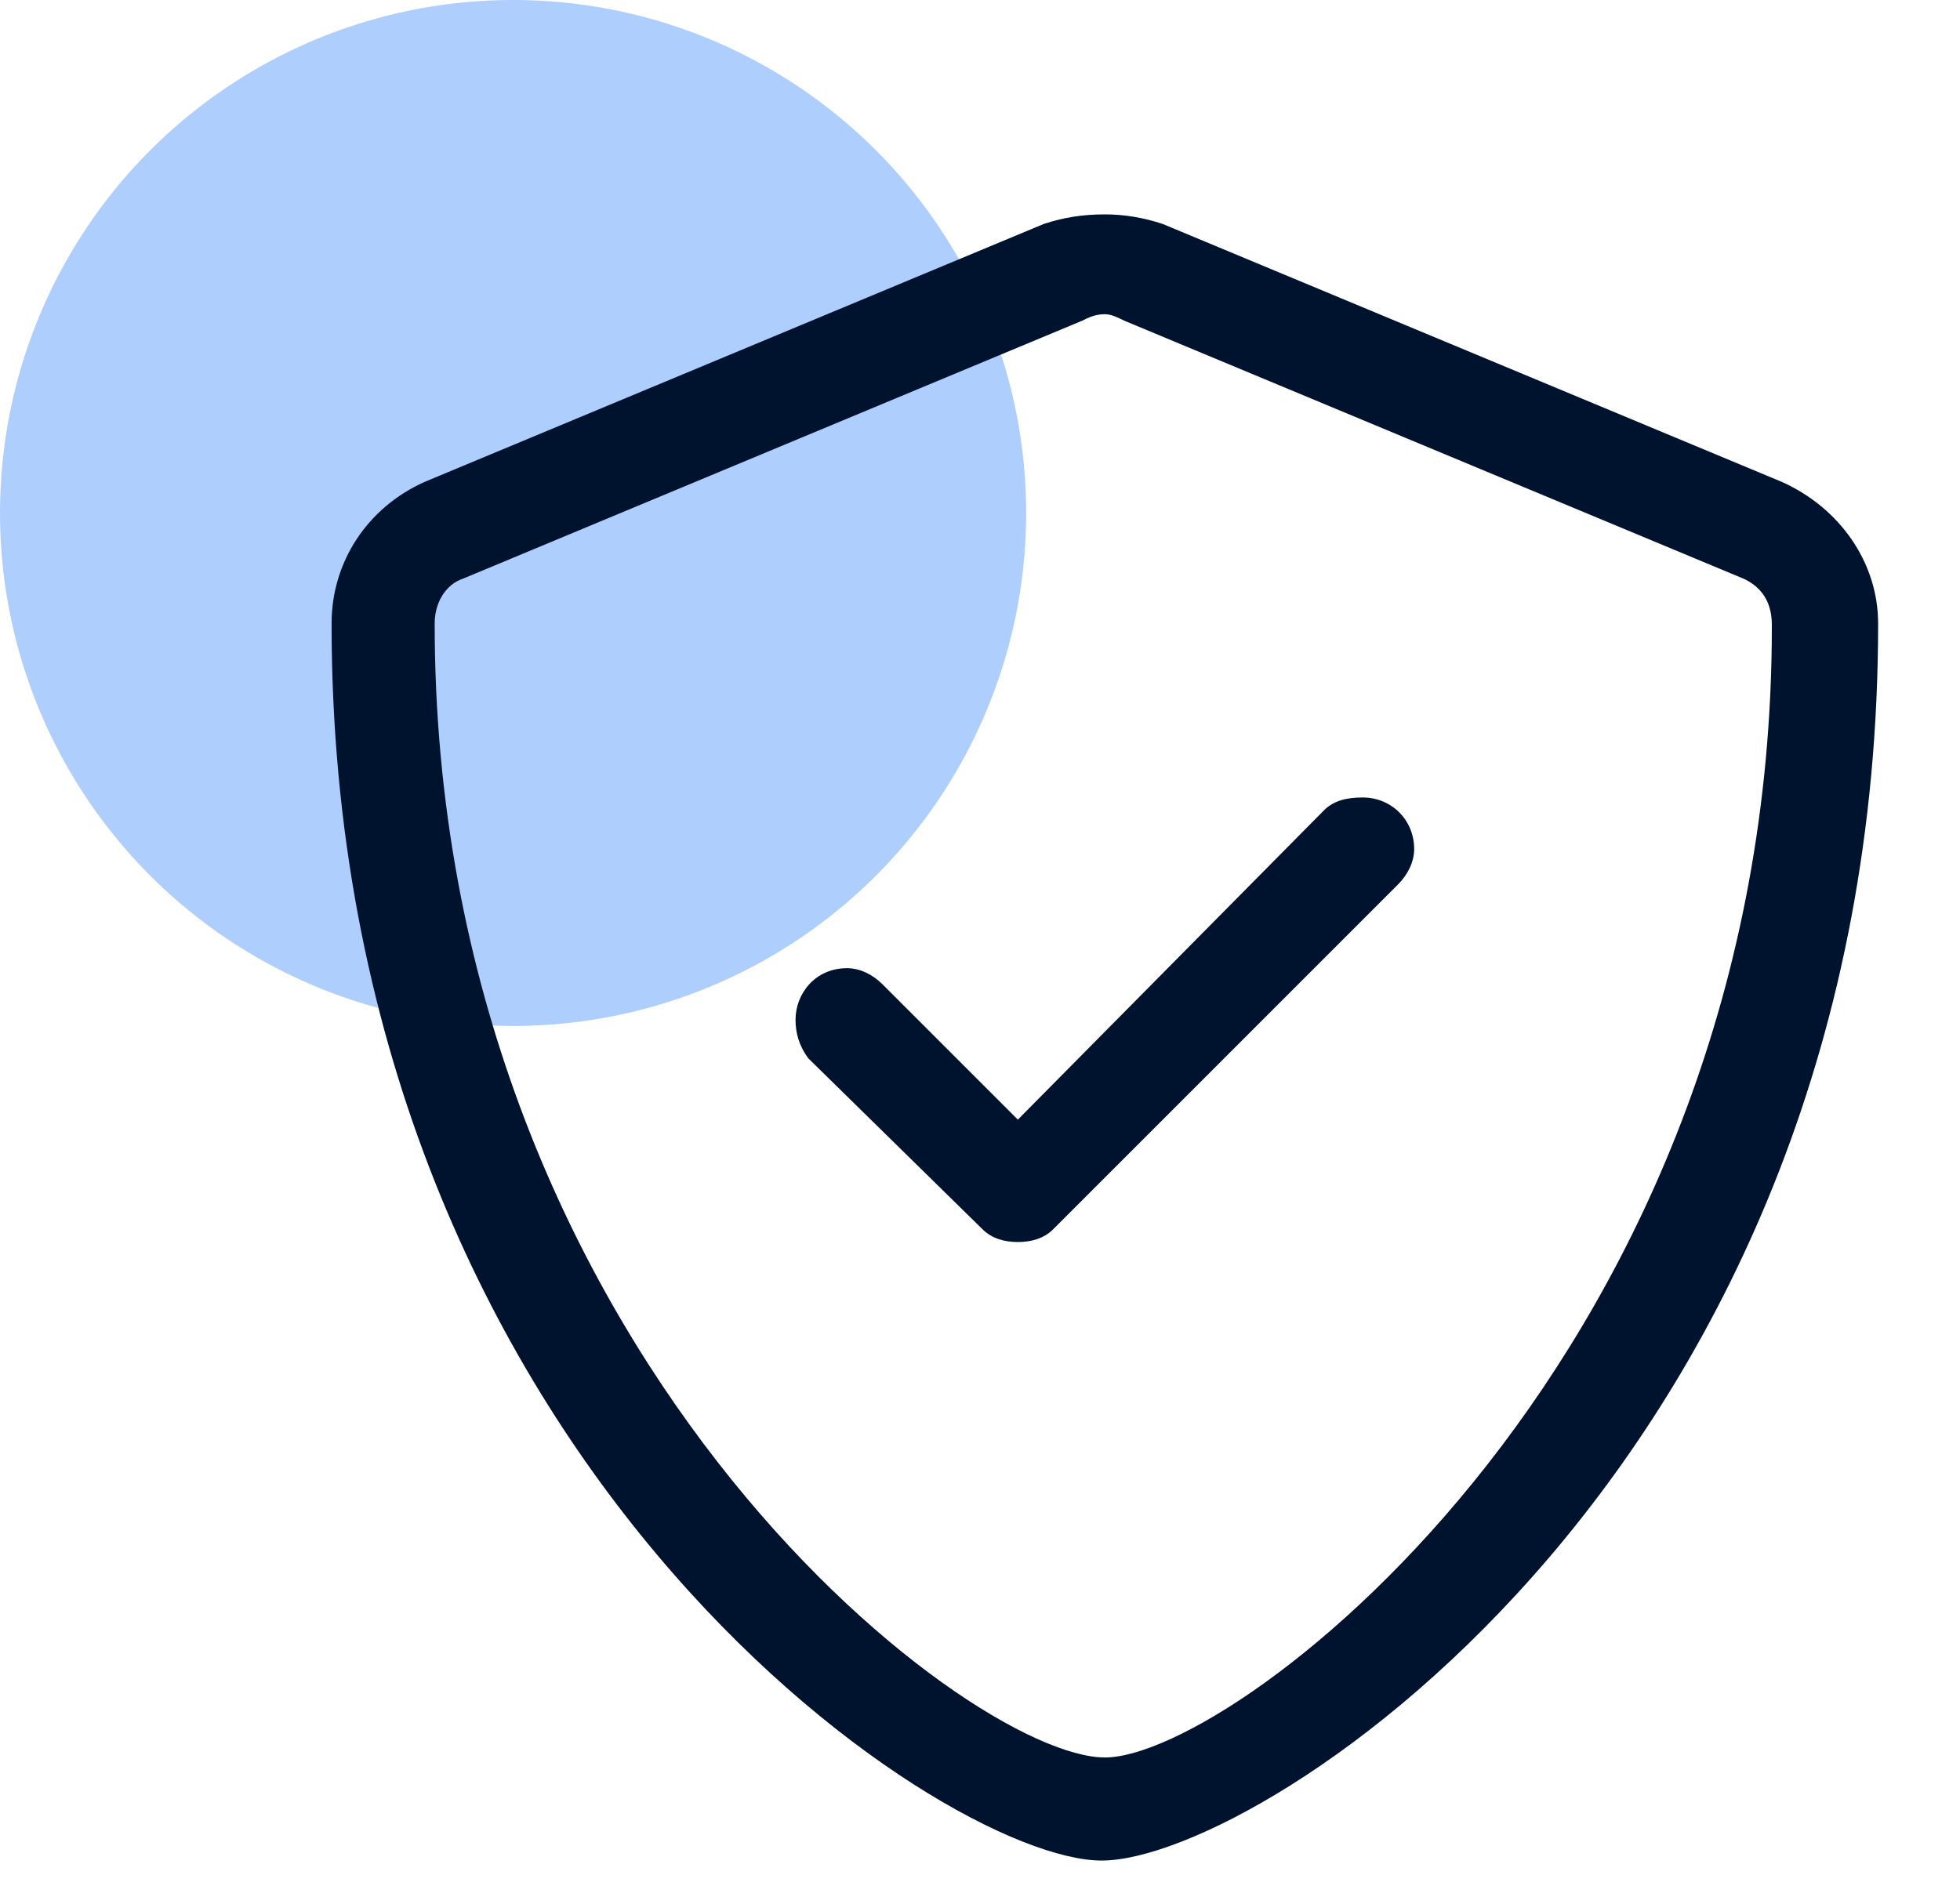 <svg width="35" height="34" viewBox="0 0 35 34" fill="none" xmlns="http://www.w3.org/2000/svg">
<circle cx="9.162" cy="9.162" r="9.162" fill="#AECEFE"/>
<path d="M31.812 8.604C32.848 9.065 33.538 10.043 33.538 11.136C33.538 26.096 22.549 33.23 19.672 33.23C16.795 33.23 5.921 25.98 5.921 11.136C5.921 10.043 6.553 9.065 7.589 8.604L18.636 4.001C18.982 3.886 19.327 3.829 19.73 3.829C20.075 3.829 20.42 3.886 20.765 4.001L31.812 8.604ZM31.64 11.194C31.64 11.021 31.64 10.561 31.122 10.33L20.075 5.727C19.96 5.67 19.845 5.612 19.73 5.612C19.557 5.612 19.442 5.67 19.327 5.727L8.28 10.33C7.934 10.445 7.762 10.791 7.762 11.136C7.762 24.082 17.255 31.389 19.73 31.389C22.089 31.389 31.64 24.139 31.64 11.194ZM24.332 14.243C24.85 14.243 25.253 14.646 25.253 15.164C25.253 15.394 25.138 15.624 24.965 15.796L18.809 21.953C18.636 22.126 18.406 22.183 18.176 22.183C17.946 22.183 17.716 22.126 17.543 21.953L14.436 18.904C14.264 18.673 14.206 18.443 14.206 18.213C14.206 17.753 14.551 17.292 15.127 17.292C15.357 17.292 15.587 17.407 15.759 17.58L18.176 19.997L23.642 14.473C23.815 14.3 24.045 14.243 24.332 14.243Z" fill="#00132E"/>
</svg>
